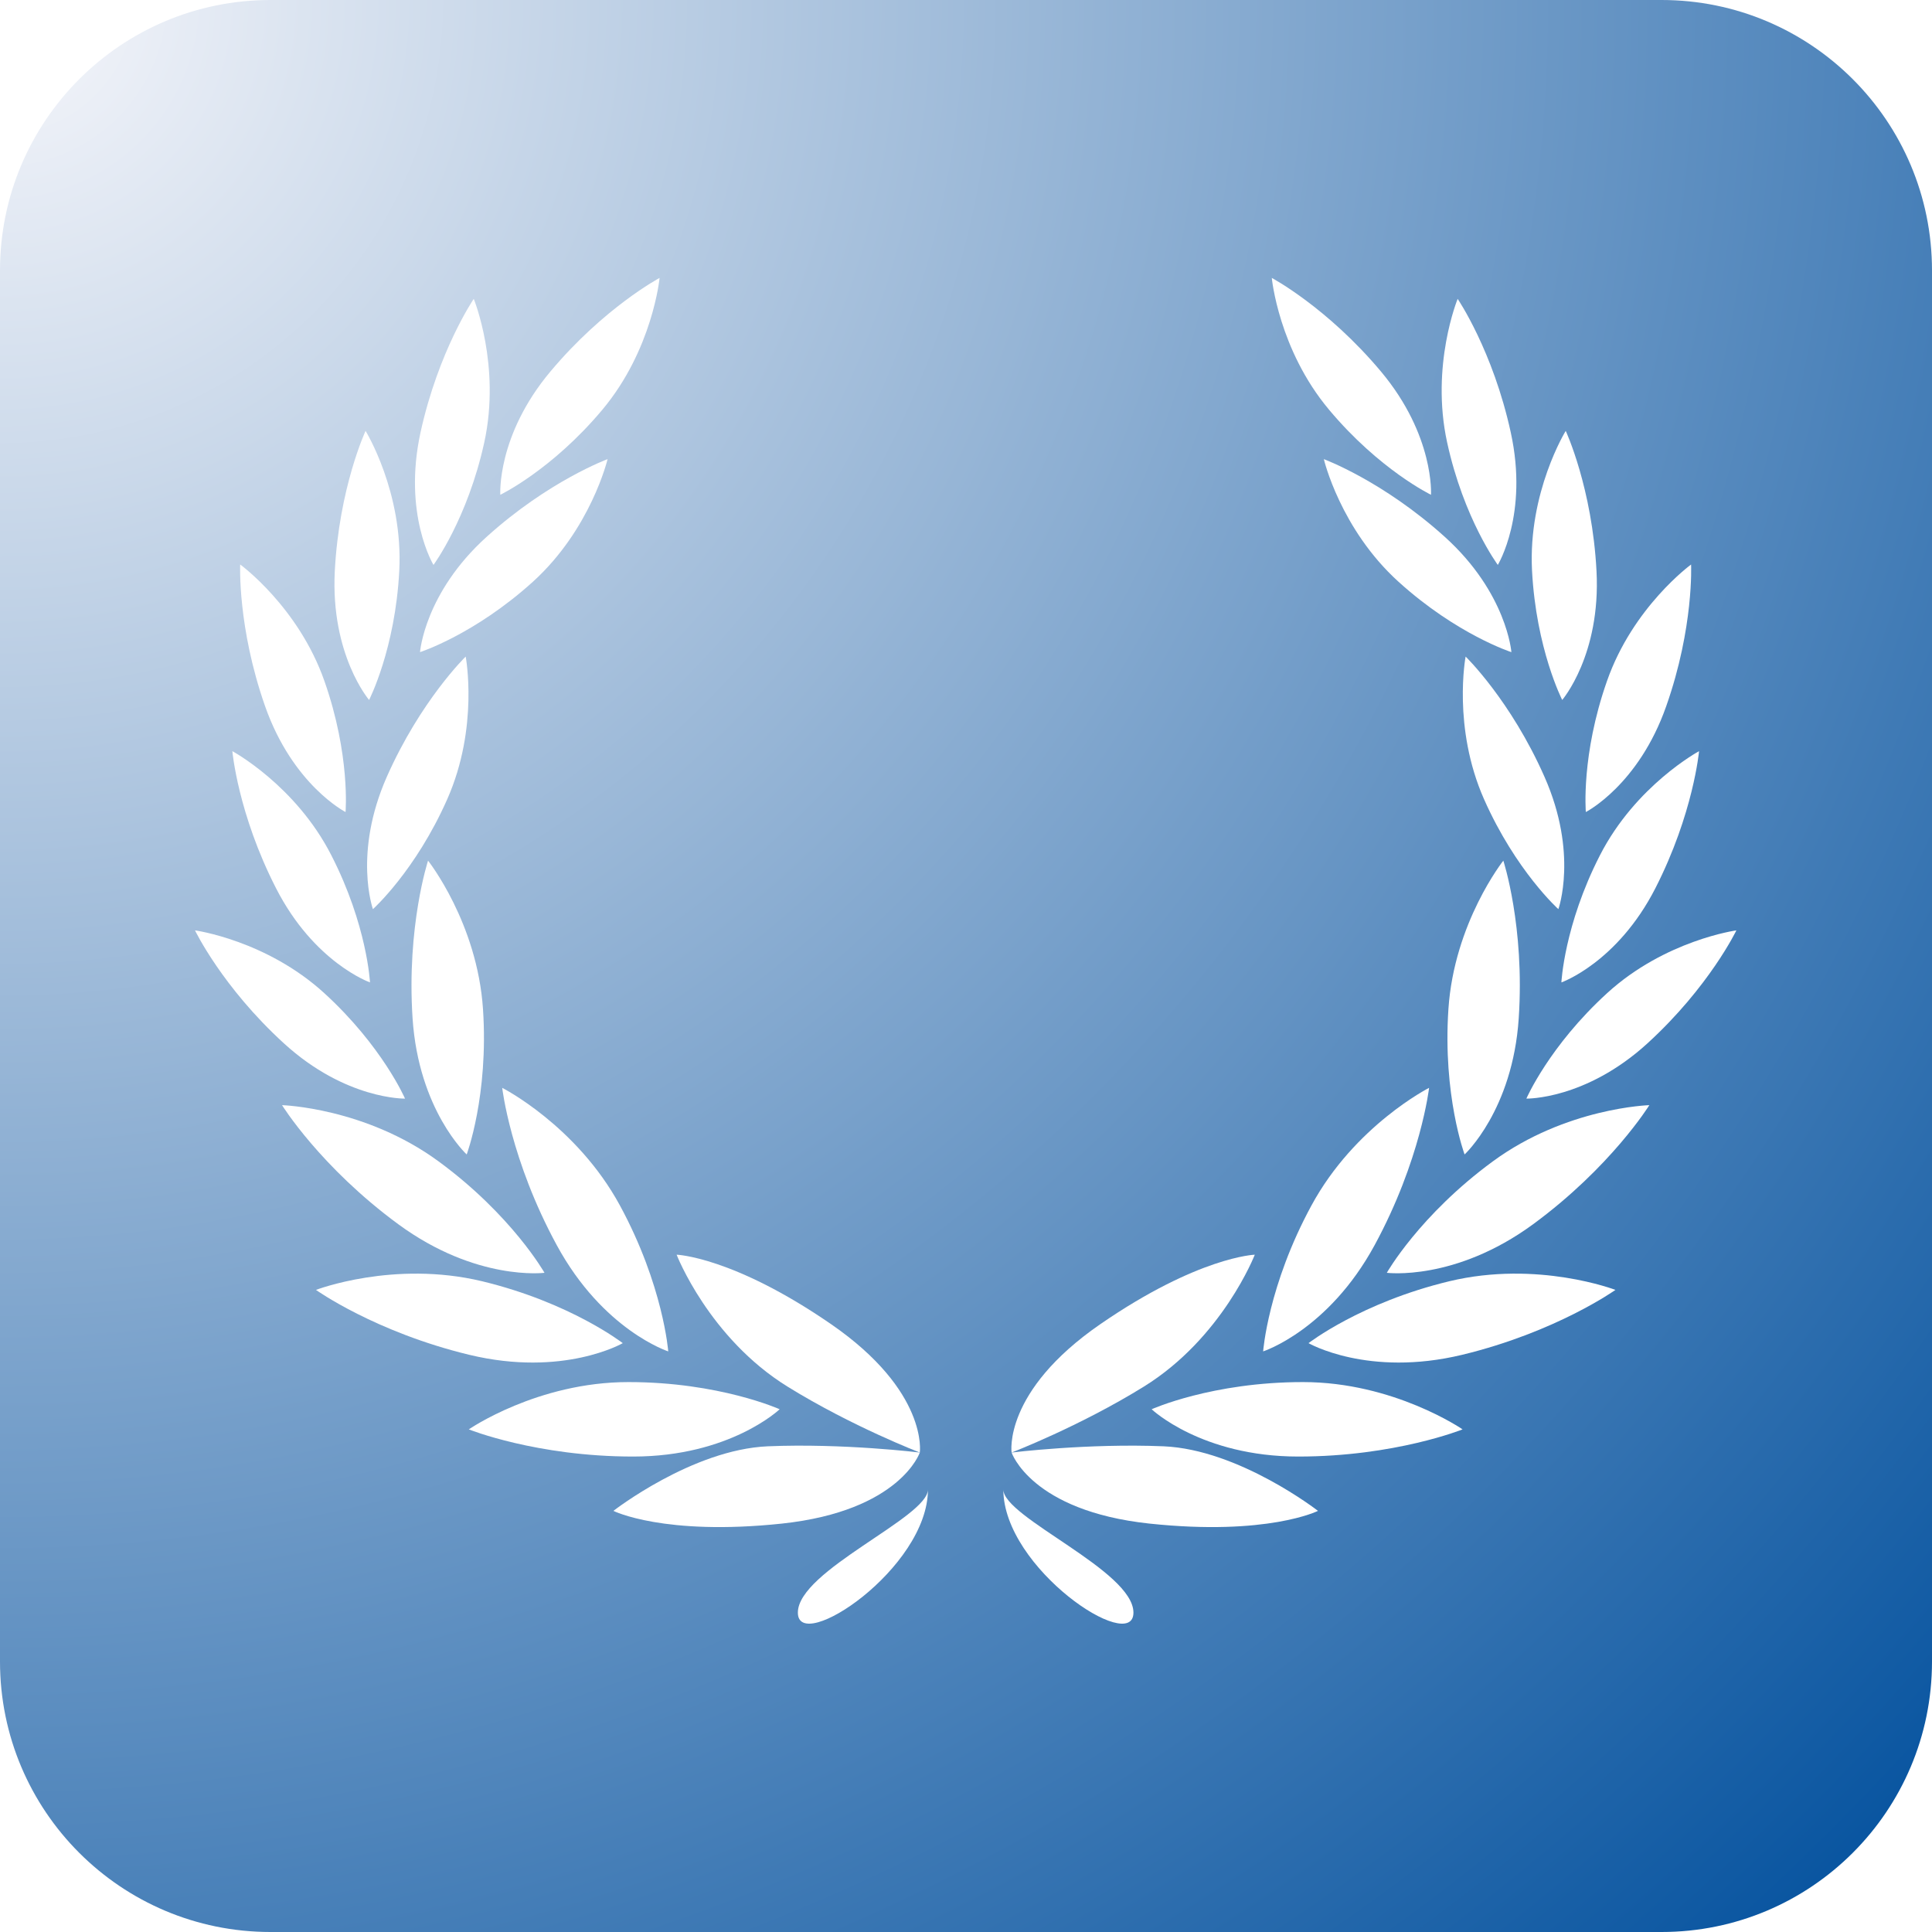 <svg xmlns="http://www.w3.org/2000/svg" xmlns:xlink="http://www.w3.org/1999/xlink" width="100" zoomAndPan="magnify" viewBox="0 0 75 75" height="100" preserveAspectRatio="xMidYMid meet" version="1.0"><defs><clipPath id="9ddef3773a"><path d="M 10.5 0 L 64.5 0 C 70.301 0 75 4.699 75 10.5 L 75 64.5 C 75 70.301 70.301 75 64.5 75 L 10.5 75 C 4.699 75 0 70.301 0 64.5 L 0 10.5 C 0 4.699 4.699 0 10.5 0 Z M 10.5 0 " clip-rule="nonzero"/></clipPath><radialGradient gradientTransform="matrix(1, 0, 0, 1, 0, -0)" gradientUnits="userSpaceOnUse" r="106.066" cx="0" id="0cb6aacacb" cy="0" fx="0" fy="0"><stop stop-opacity="1" stop-color="rgb(96.71%, 96.77%, 98.328%)" offset="0"/><stop stop-opacity="1" stop-color="rgb(96.332%, 96.512%, 98.184%)" offset="0.004"/><stop stop-opacity="1" stop-color="rgb(95.953%, 96.255%, 98.039%)" offset="0.008"/><stop stop-opacity="1" stop-color="rgb(95.575%, 95.998%, 97.896%)" offset="0.012"/><stop stop-opacity="1" stop-color="rgb(95.197%, 95.74%, 97.752%)" offset="0.016"/><stop stop-opacity="1" stop-color="rgb(94.818%, 95.483%, 97.609%)" offset="0.02"/><stop stop-opacity="1" stop-color="rgb(94.438%, 95.226%, 97.464%)" offset="0.023"/><stop stop-opacity="1" stop-color="rgb(94.06%, 94.968%, 97.321%)" offset="0.027"/><stop stop-opacity="1" stop-color="rgb(93.681%, 94.711%, 97.177%)" offset="0.031"/><stop stop-opacity="1" stop-color="rgb(93.303%, 94.453%, 97.034%)" offset="0.035"/><stop stop-opacity="1" stop-color="rgb(92.924%, 94.196%, 96.89%)" offset="0.039"/><stop stop-opacity="1" stop-color="rgb(92.546%, 93.938%, 96.745%)" offset="0.043"/><stop stop-opacity="1" stop-color="rgb(92.168%, 93.681%, 96.602%)" offset="0.047"/><stop stop-opacity="1" stop-color="rgb(91.789%, 93.423%, 96.458%)" offset="0.051"/><stop stop-opacity="1" stop-color="rgb(91.411%, 93.166%, 96.315%)" offset="0.055"/><stop stop-opacity="1" stop-color="rgb(91.032%, 92.909%, 96.172%)" offset="0.059"/><stop stop-opacity="1" stop-color="rgb(90.654%, 92.651%, 96.027%)" offset="0.062"/><stop stop-opacity="1" stop-color="rgb(90.276%, 92.393%, 95.883%)" offset="0.066"/><stop stop-opacity="1" stop-color="rgb(89.897%, 92.137%, 95.74%)" offset="0.07"/><stop stop-opacity="1" stop-color="rgb(89.519%, 91.879%, 95.596%)" offset="0.074"/><stop stop-opacity="1" stop-color="rgb(89.14%, 91.621%, 95.453%)" offset="0.078"/><stop stop-opacity="1" stop-color="rgb(88.76%, 91.364%, 95.308%)" offset="0.082"/><stop stop-opacity="1" stop-color="rgb(88.382%, 91.107%, 95.164%)" offset="0.086"/><stop stop-opacity="1" stop-color="rgb(88.004%, 90.849%, 95.021%)" offset="0.09"/><stop stop-opacity="1" stop-color="rgb(87.625%, 90.591%, 94.878%)" offset="0.094"/><stop stop-opacity="1" stop-color="rgb(87.247%, 90.335%, 94.734%)" offset="0.098"/><stop stop-opacity="1" stop-color="rgb(86.868%, 90.077%, 94.589%)" offset="0.102"/><stop stop-opacity="1" stop-color="rgb(86.49%, 89.819%, 94.446%)" offset="0.105"/><stop stop-opacity="1" stop-color="rgb(86.111%, 89.561%, 94.302%)" offset="0.109"/><stop stop-opacity="1" stop-color="rgb(85.733%, 89.305%, 94.159%)" offset="0.113"/><stop stop-opacity="1" stop-color="rgb(85.355%, 89.047%, 94.014%)" offset="0.117"/><stop stop-opacity="1" stop-color="rgb(84.976%, 88.789%, 93.871%)" offset="0.121"/><stop stop-opacity="1" stop-color="rgb(84.598%, 88.533%, 93.727%)" offset="0.125"/><stop stop-opacity="1" stop-color="rgb(84.219%, 88.275%, 93.584%)" offset="0.129"/><stop stop-opacity="1" stop-color="rgb(83.841%, 88.017%, 93.44%)" offset="0.133"/><stop stop-opacity="1" stop-color="rgb(83.463%, 87.761%, 93.295%)" offset="0.137"/><stop stop-opacity="1" stop-color="rgb(83.084%, 87.503%, 93.152%)" offset="0.141"/><stop stop-opacity="1" stop-color="rgb(82.704%, 87.245%, 93.008%)" offset="0.145"/><stop stop-opacity="1" stop-color="rgb(82.326%, 86.987%, 92.865%)" offset="0.148"/><stop stop-opacity="1" stop-color="rgb(81.947%, 86.731%, 92.722%)" offset="0.152"/><stop stop-opacity="1" stop-color="rgb(81.569%, 86.473%, 92.577%)" offset="0.156"/><stop stop-opacity="1" stop-color="rgb(81.19%, 86.215%, 92.433%)" offset="0.16"/><stop stop-opacity="1" stop-color="rgb(80.812%, 85.959%, 92.29%)" offset="0.164"/><stop stop-opacity="1" stop-color="rgb(80.434%, 85.701%, 92.146%)" offset="0.168"/><stop stop-opacity="1" stop-color="rgb(80.055%, 85.443%, 92.003%)" offset="0.172"/><stop stop-opacity="1" stop-color="rgb(79.677%, 85.187%, 91.858%)" offset="0.176"/><stop stop-opacity="1" stop-color="rgb(79.298%, 84.929%, 91.714%)" offset="0.18"/><stop stop-opacity="1" stop-color="rgb(78.92%, 84.671%, 91.571%)" offset="0.184"/><stop stop-opacity="1" stop-color="rgb(78.542%, 84.413%, 91.428%)" offset="0.188"/><stop stop-opacity="1" stop-color="rgb(78.163%, 84.157%, 91.284%)" offset="0.191"/><stop stop-opacity="1" stop-color="rgb(77.785%, 83.899%, 91.139%)" offset="0.195"/><stop stop-opacity="1" stop-color="rgb(77.406%, 83.641%, 90.996%)" offset="0.199"/><stop stop-opacity="1" stop-color="rgb(77.026%, 83.385%, 90.852%)" offset="0.203"/><stop stop-opacity="1" stop-color="rgb(76.648%, 83.127%, 90.709%)" offset="0.207"/><stop stop-opacity="1" stop-color="rgb(76.27%, 82.869%, 90.564%)" offset="0.211"/><stop stop-opacity="1" stop-color="rgb(75.891%, 82.611%, 90.421%)" offset="0.215"/><stop stop-opacity="1" stop-color="rgb(75.513%, 82.355%, 90.277%)" offset="0.219"/><stop stop-opacity="1" stop-color="rgb(75.134%, 82.097%, 90.134%)" offset="0.223"/><stop stop-opacity="1" stop-color="rgb(74.756%, 81.839%, 89.99%)" offset="0.227"/><stop stop-opacity="1" stop-color="rgb(74.377%, 81.583%, 89.845%)" offset="0.23"/><stop stop-opacity="1" stop-color="rgb(73.999%, 81.325%, 89.702%)" offset="0.234"/><stop stop-opacity="1" stop-color="rgb(73.621%, 81.067%, 89.558%)" offset="0.238"/><stop stop-opacity="1" stop-color="rgb(73.242%, 80.811%, 89.415%)" offset="0.242"/><stop stop-opacity="1" stop-color="rgb(72.864%, 80.553%, 89.272%)" offset="0.246"/><stop stop-opacity="1" stop-color="rgb(72.485%, 80.295%, 89.127%)" offset="0.25"/><stop stop-opacity="1" stop-color="rgb(72.107%, 80.037%, 88.983%)" offset="0.254"/><stop stop-opacity="1" stop-color="rgb(71.729%, 79.781%, 88.84%)" offset="0.258"/><stop stop-opacity="1" stop-color="rgb(71.35%, 79.523%, 88.696%)" offset="0.262"/><stop stop-opacity="1" stop-color="rgb(70.97%, 79.265%, 88.553%)" offset="0.266"/><stop stop-opacity="1" stop-color="rgb(70.592%, 79.008%, 88.408%)" offset="0.27"/><stop stop-opacity="1" stop-color="rgb(70.213%, 78.751%, 88.264%)" offset="0.273"/><stop stop-opacity="1" stop-color="rgb(69.835%, 78.493%, 88.121%)" offset="0.277"/><stop stop-opacity="1" stop-color="rgb(69.456%, 78.235%, 87.978%)" offset="0.281"/><stop stop-opacity="1" stop-color="rgb(69.078%, 77.979%, 87.834%)" offset="0.285"/><stop stop-opacity="1" stop-color="rgb(68.7%, 77.721%, 87.689%)" offset="0.289"/><stop stop-opacity="1" stop-color="rgb(68.321%, 77.463%, 87.546%)" offset="0.293"/><stop stop-opacity="1" stop-color="rgb(67.943%, 77.206%, 87.402%)" offset="0.297"/><stop stop-opacity="1" stop-color="rgb(67.564%, 76.949%, 87.259%)" offset="0.301"/><stop stop-opacity="1" stop-color="rgb(67.186%, 76.691%, 87.114%)" offset="0.305"/><stop stop-opacity="1" stop-color="rgb(66.808%, 76.434%, 86.971%)" offset="0.309"/><stop stop-opacity="1" stop-color="rgb(66.429%, 76.176%, 86.827%)" offset="0.312"/><stop stop-opacity="1" stop-color="rgb(66.051%, 75.919%, 86.684%)" offset="0.316"/><stop stop-opacity="1" stop-color="rgb(65.672%, 75.661%, 86.54%)" offset="0.32"/><stop stop-opacity="1" stop-color="rgb(65.294%, 75.404%, 86.395%)" offset="0.324"/><stop stop-opacity="1" stop-color="rgb(64.914%, 75.146%, 86.252%)" offset="0.328"/><stop stop-opacity="1" stop-color="rgb(64.536%, 74.889%, 86.108%)" offset="0.332"/><stop stop-opacity="1" stop-color="rgb(64.157%, 74.632%, 85.965%)" offset="0.336"/><stop stop-opacity="1" stop-color="rgb(63.779%, 74.374%, 85.822%)" offset="0.34"/><stop stop-opacity="1" stop-color="rgb(63.4%, 74.117%, 85.677%)" offset="0.344"/><stop stop-opacity="1" stop-color="rgb(63.022%, 73.86%, 85.533%)" offset="0.348"/><stop stop-opacity="1" stop-color="rgb(62.643%, 73.602%, 85.39%)" offset="0.352"/><stop stop-opacity="1" stop-color="rgb(62.265%, 73.344%, 85.246%)" offset="0.355"/><stop stop-opacity="1" stop-color="rgb(61.887%, 73.087%, 85.103%)" offset="0.359"/><stop stop-opacity="1" stop-color="rgb(61.508%, 72.83%, 84.958%)" offset="0.363"/><stop stop-opacity="1" stop-color="rgb(61.13%, 72.572%, 84.814%)" offset="0.367"/><stop stop-opacity="1" stop-color="rgb(60.751%, 72.314%, 84.671%)" offset="0.371"/><stop stop-opacity="1" stop-color="rgb(60.373%, 72.058%, 84.528%)" offset="0.375"/><stop stop-opacity="1" stop-color="rgb(59.995%, 71.8%, 84.384%)" offset="0.379"/><stop stop-opacity="1" stop-color="rgb(59.616%, 71.542%, 84.239%)" offset="0.383"/><stop stop-opacity="1" stop-color="rgb(59.236%, 71.284%, 84.096%)" offset="0.387"/><stop stop-opacity="1" stop-color="rgb(58.858%, 71.028%, 83.952%)" offset="0.391"/><stop stop-opacity="1" stop-color="rgb(58.479%, 70.77%, 83.809%)" offset="0.395"/><stop stop-opacity="1" stop-color="rgb(58.101%, 70.512%, 83.665%)" offset="0.398"/><stop stop-opacity="1" stop-color="rgb(57.722%, 70.256%, 83.521%)" offset="0.402"/><stop stop-opacity="1" stop-color="rgb(57.344%, 69.998%, 83.377%)" offset="0.406"/><stop stop-opacity="1" stop-color="rgb(56.966%, 69.74%, 83.234%)" offset="0.41"/><stop stop-opacity="1" stop-color="rgb(56.587%, 69.484%, 83.09%)" offset="0.414"/><stop stop-opacity="1" stop-color="rgb(56.209%, 69.226%, 82.945%)" offset="0.418"/><stop stop-opacity="1" stop-color="rgb(55.83%, 68.968%, 82.802%)" offset="0.422"/><stop stop-opacity="1" stop-color="rgb(55.452%, 68.71%, 82.658%)" offset="0.426"/><stop stop-opacity="1" stop-color="rgb(55.074%, 68.454%, 82.515%)" offset="0.43"/><stop stop-opacity="1" stop-color="rgb(54.695%, 68.196%, 82.372%)" offset="0.434"/><stop stop-opacity="1" stop-color="rgb(54.317%, 67.938%, 82.227%)" offset="0.438"/><stop stop-opacity="1" stop-color="rgb(53.938%, 67.682%, 82.083%)" offset="0.441"/><stop stop-opacity="1" stop-color="rgb(53.56%, 67.424%, 81.94%)" offset="0.445"/><stop stop-opacity="1" stop-color="rgb(53.18%, 67.166%, 81.796%)" offset="0.449"/><stop stop-opacity="1" stop-color="rgb(52.802%, 66.91%, 81.653%)" offset="0.453"/><stop stop-opacity="1" stop-color="rgb(52.423%, 66.652%, 81.508%)" offset="0.457"/><stop stop-opacity="1" stop-color="rgb(52.045%, 66.394%, 81.364%)" offset="0.461"/><stop stop-opacity="1" stop-color="rgb(51.666%, 66.136%, 81.221%)" offset="0.465"/><stop stop-opacity="1" stop-color="rgb(51.288%, 65.88%, 81.078%)" offset="0.469"/><stop stop-opacity="1" stop-color="rgb(50.909%, 65.622%, 80.934%)" offset="0.473"/><stop stop-opacity="1" stop-color="rgb(50.531%, 65.364%, 80.789%)" offset="0.477"/><stop stop-opacity="1" stop-color="rgb(50.153%, 65.108%, 80.646%)" offset="0.48"/><stop stop-opacity="1" stop-color="rgb(49.774%, 64.85%, 80.502%)" offset="0.484"/><stop stop-opacity="1" stop-color="rgb(49.396%, 64.592%, 80.359%)" offset="0.488"/><stop stop-opacity="1" stop-color="rgb(49.017%, 64.334%, 80.215%)" offset="0.492"/><stop stop-opacity="1" stop-color="rgb(48.639%, 64.078%, 80.07%)" offset="0.496"/><stop stop-opacity="1" stop-color="rgb(48.26%, 63.82%, 79.927%)" offset="0.5"/><stop stop-opacity="1" stop-color="rgb(47.882%, 63.562%, 79.784%)" offset="0.504"/><stop stop-opacity="1" stop-color="rgb(47.504%, 63.306%, 79.64%)" offset="0.508"/><stop stop-opacity="1" stop-color="rgb(47.124%, 63.048%, 79.495%)" offset="0.512"/><stop stop-opacity="1" stop-color="rgb(46.745%, 62.79%, 79.352%)" offset="0.516"/><stop stop-opacity="1" stop-color="rgb(46.367%, 62.534%, 79.208%)" offset="0.52"/><stop stop-opacity="1" stop-color="rgb(45.988%, 62.276%, 79.065%)" offset="0.523"/><stop stop-opacity="1" stop-color="rgb(45.61%, 62.018%, 78.922%)" offset="0.527"/><stop stop-opacity="1" stop-color="rgb(45.232%, 61.76%, 78.777%)" offset="0.531"/><stop stop-opacity="1" stop-color="rgb(44.853%, 61.504%, 78.633%)" offset="0.535"/><stop stop-opacity="1" stop-color="rgb(44.475%, 61.246%, 78.49%)" offset="0.539"/><stop stop-opacity="1" stop-color="rgb(44.096%, 60.988%, 78.346%)" offset="0.543"/><stop stop-opacity="1" stop-color="rgb(43.718%, 60.732%, 78.203%)" offset="0.547"/><stop stop-opacity="1" stop-color="rgb(43.34%, 60.474%, 78.058%)" offset="0.551"/><stop stop-opacity="1" stop-color="rgb(42.961%, 60.216%, 77.914%)" offset="0.555"/><stop stop-opacity="1" stop-color="rgb(42.583%, 59.959%, 77.771%)" offset="0.559"/><stop stop-opacity="1" stop-color="rgb(42.204%, 59.702%, 77.628%)" offset="0.562"/><stop stop-opacity="1" stop-color="rgb(41.826%, 59.444%, 77.484%)" offset="0.566"/><stop stop-opacity="1" stop-color="rgb(41.446%, 59.186%, 77.339%)" offset="0.57"/><stop stop-opacity="1" stop-color="rgb(41.068%, 58.929%, 77.196%)" offset="0.574"/><stop stop-opacity="1" stop-color="rgb(40.689%, 58.672%, 77.052%)" offset="0.578"/><stop stop-opacity="1" stop-color="rgb(40.311%, 58.414%, 76.909%)" offset="0.582"/><stop stop-opacity="1" stop-color="rgb(39.932%, 58.157%, 76.765%)" offset="0.586"/><stop stop-opacity="1" stop-color="rgb(39.554%, 57.899%, 76.62%)" offset="0.59"/><stop stop-opacity="1" stop-color="rgb(39.175%, 57.642%, 76.477%)" offset="0.594"/><stop stop-opacity="1" stop-color="rgb(38.797%, 57.384%, 76.334%)" offset="0.598"/><stop stop-opacity="1" stop-color="rgb(38.419%, 57.127%, 76.19%)" offset="0.602"/><stop stop-opacity="1" stop-color="rgb(38.04%, 56.87%, 76.045%)" offset="0.605"/><stop stop-opacity="1" stop-color="rgb(37.662%, 56.612%, 75.902%)" offset="0.609"/><stop stop-opacity="1" stop-color="rgb(37.283%, 56.355%, 75.758%)" offset="0.613"/><stop stop-opacity="1" stop-color="rgb(36.905%, 56.097%, 75.615%)" offset="0.617"/><stop stop-opacity="1" stop-color="rgb(36.526%, 55.84%, 75.471%)" offset="0.621"/><stop stop-opacity="1" stop-color="rgb(36.148%, 55.583%, 75.327%)" offset="0.625"/><stop stop-opacity="1" stop-color="rgb(35.77%, 55.325%, 75.183%)" offset="0.629"/><stop stop-opacity="1" stop-color="rgb(35.39%, 55.067%, 75.04%)" offset="0.633"/><stop stop-opacity="1" stop-color="rgb(35.011%, 54.81%, 74.896%)" offset="0.637"/><stop stop-opacity="1" stop-color="rgb(34.633%, 54.553%, 74.753%)" offset="0.641"/><stop stop-opacity="1" stop-color="rgb(34.254%, 54.295%, 74.608%)" offset="0.645"/><stop stop-opacity="1" stop-color="rgb(33.876%, 54.037%, 74.464%)" offset="0.648"/><stop stop-opacity="1" stop-color="rgb(33.498%, 53.781%, 74.321%)" offset="0.652"/><stop stop-opacity="1" stop-color="rgb(33.119%, 53.523%, 74.178%)" offset="0.656"/><stop stop-opacity="1" stop-color="rgb(32.741%, 53.265%, 74.034%)" offset="0.66"/><stop stop-opacity="1" stop-color="rgb(32.362%, 53.009%, 73.889%)" offset="0.664"/><stop stop-opacity="1" stop-color="rgb(31.984%, 52.751%, 73.746%)" offset="0.668"/><stop stop-opacity="1" stop-color="rgb(31.606%, 52.493%, 73.602%)" offset="0.672"/><stop stop-opacity="1" stop-color="rgb(31.227%, 52.235%, 73.459%)" offset="0.676"/><stop stop-opacity="1" stop-color="rgb(30.849%, 51.979%, 73.315%)" offset="0.68"/><stop stop-opacity="1" stop-color="rgb(30.47%, 51.721%, 73.17%)" offset="0.684"/><stop stop-opacity="1" stop-color="rgb(30.092%, 51.463%, 73.027%)" offset="0.688"/><stop stop-opacity="1" stop-color="rgb(29.712%, 51.207%, 72.884%)" offset="0.691"/><stop stop-opacity="1" stop-color="rgb(29.333%, 50.949%, 72.74%)" offset="0.695"/><stop stop-opacity="1" stop-color="rgb(28.955%, 50.691%, 72.595%)" offset="0.699"/><stop stop-opacity="1" stop-color="rgb(28.577%, 50.433%, 72.452%)" offset="0.703"/><stop stop-opacity="1" stop-color="rgb(28.198%, 50.177%, 72.308%)" offset="0.707"/><stop stop-opacity="1" stop-color="rgb(27.82%, 49.919%, 72.165%)" offset="0.711"/><stop stop-opacity="1" stop-color="rgb(27.441%, 49.661%, 72.021%)" offset="0.715"/><stop stop-opacity="1" stop-color="rgb(27.063%, 49.405%, 71.877%)" offset="0.719"/><stop stop-opacity="1" stop-color="rgb(26.685%, 49.147%, 71.733%)" offset="0.723"/><stop stop-opacity="1" stop-color="rgb(26.306%, 48.889%, 71.59%)" offset="0.727"/><stop stop-opacity="1" stop-color="rgb(25.928%, 48.633%, 71.446%)" offset="0.73"/><stop stop-opacity="1" stop-color="rgb(25.549%, 48.375%, 71.303%)" offset="0.734"/><stop stop-opacity="1" stop-color="rgb(25.171%, 48.117%, 71.158%)" offset="0.738"/><stop stop-opacity="1" stop-color="rgb(24.792%, 47.859%, 71.014%)" offset="0.742"/><stop stop-opacity="1" stop-color="rgb(24.414%, 47.603%, 70.871%)" offset="0.746"/><stop stop-opacity="1" stop-color="rgb(24.036%, 47.345%, 70.728%)" offset="0.75"/><stop stop-opacity="1" stop-color="rgb(23.656%, 47.087%, 70.584%)" offset="0.754"/><stop stop-opacity="1" stop-color="rgb(23.277%, 46.831%, 70.439%)" offset="0.758"/><stop stop-opacity="1" stop-color="rgb(22.899%, 46.573%, 70.296%)" offset="0.762"/><stop stop-opacity="1" stop-color="rgb(22.52%, 46.315%, 70.152%)" offset="0.766"/><stop stop-opacity="1" stop-color="rgb(22.142%, 46.057%, 70.009%)" offset="0.77"/><stop stop-opacity="1" stop-color="rgb(21.764%, 45.801%, 69.865%)" offset="0.773"/><stop stop-opacity="1" stop-color="rgb(21.385%, 45.543%, 69.72%)" offset="0.777"/><stop stop-opacity="1" stop-color="rgb(21.007%, 45.285%, 69.577%)" offset="0.781"/><stop stop-opacity="1" stop-color="rgb(20.628%, 45.029%, 69.434%)" offset="0.785"/><stop stop-opacity="1" stop-color="rgb(20.25%, 44.771%, 69.29%)" offset="0.789"/><stop stop-opacity="1" stop-color="rgb(19.872%, 44.513%, 69.145%)" offset="0.793"/><stop stop-opacity="1" stop-color="rgb(19.493%, 44.257%, 69.002%)" offset="0.797"/><stop stop-opacity="1" stop-color="rgb(19.115%, 43.999%, 68.858%)" offset="0.801"/><stop stop-opacity="1" stop-color="rgb(18.736%, 43.741%, 68.715%)" offset="0.805"/><stop stop-opacity="1" stop-color="rgb(18.358%, 43.483%, 68.571%)" offset="0.809"/><stop stop-opacity="1" stop-color="rgb(17.979%, 43.227%, 68.427%)" offset="0.812"/><stop stop-opacity="1" stop-color="rgb(17.599%, 42.969%, 68.283%)" offset="0.816"/><stop stop-opacity="1" stop-color="rgb(17.221%, 42.711%, 68.14%)" offset="0.82"/><stop stop-opacity="1" stop-color="rgb(16.843%, 42.455%, 67.996%)" offset="0.824"/><stop stop-opacity="1" stop-color="rgb(16.464%, 42.197%, 67.853%)" offset="0.828"/><stop stop-opacity="1" stop-color="rgb(16.086%, 41.939%, 67.708%)" offset="0.832"/><stop stop-opacity="1" stop-color="rgb(15.707%, 41.682%, 67.564%)" offset="0.836"/><stop stop-opacity="1" stop-color="rgb(15.329%, 41.425%, 67.421%)" offset="0.84"/><stop stop-opacity="1" stop-color="rgb(14.951%, 41.167%, 67.278%)" offset="0.844"/><stop stop-opacity="1" stop-color="rgb(14.572%, 40.909%, 67.134%)" offset="0.848"/><stop stop-opacity="1" stop-color="rgb(14.194%, 40.652%, 66.989%)" offset="0.852"/><stop stop-opacity="1" stop-color="rgb(13.815%, 40.395%, 66.846%)" offset="0.855"/><stop stop-opacity="1" stop-color="rgb(13.437%, 40.137%, 66.702%)" offset="0.859"/><stop stop-opacity="1" stop-color="rgb(13.058%, 39.88%, 66.559%)" offset="0.863"/><stop stop-opacity="1" stop-color="rgb(12.68%, 39.622%, 66.415%)" offset="0.867"/><stop stop-opacity="1" stop-color="rgb(12.302%, 39.365%, 66.27%)" offset="0.871"/><stop stop-opacity="1" stop-color="rgb(11.922%, 39.107%, 66.127%)" offset="0.875"/><stop stop-opacity="1" stop-color="rgb(11.543%, 38.85%, 65.984%)" offset="0.879"/><stop stop-opacity="1" stop-color="rgb(11.165%, 38.593%, 65.84%)" offset="0.883"/><stop stop-opacity="1" stop-color="rgb(10.786%, 38.335%, 65.697%)" offset="0.887"/><stop stop-opacity="1" stop-color="rgb(10.408%, 38.078%, 65.552%)" offset="0.891"/><stop stop-opacity="1" stop-color="rgb(10.03%, 37.82%, 65.408%)" offset="0.895"/><stop stop-opacity="1" stop-color="rgb(9.651%, 37.563%, 65.265%)" offset="0.898"/><stop stop-opacity="1" stop-color="rgb(9.273%, 37.306%, 65.121%)" offset="0.902"/><stop stop-opacity="1" stop-color="rgb(8.894%, 37.048%, 64.977%)" offset="0.906"/><stop stop-opacity="1" stop-color="rgb(8.516%, 36.79%, 64.833%)" offset="0.91"/><stop stop-opacity="1" stop-color="rgb(8.138%, 36.533%, 64.69%)" offset="0.914"/><stop stop-opacity="1" stop-color="rgb(7.759%, 36.276%, 64.546%)" offset="0.918"/><stop stop-opacity="1" stop-color="rgb(7.381%, 36.018%, 64.403%)" offset="0.922"/><stop stop-opacity="1" stop-color="rgb(7.002%, 35.76%, 64.258%)" offset="0.926"/><stop stop-opacity="1" stop-color="rgb(6.624%, 35.504%, 64.114%)" offset="0.93"/><stop stop-opacity="1" stop-color="rgb(6.245%, 35.246%, 63.971%)" offset="0.934"/><stop stop-opacity="1" stop-color="rgb(5.865%, 34.988%, 63.828%)" offset="0.938"/><stop stop-opacity="1" stop-color="rgb(5.487%, 34.732%, 63.684%)" offset="0.941"/><stop stop-opacity="1" stop-color="rgb(5.109%, 34.474%, 63.539%)" offset="0.945"/><stop stop-opacity="1" stop-color="rgb(4.73%, 34.216%, 63.396%)" offset="0.949"/><stop stop-opacity="1" stop-color="rgb(4.352%, 33.958%, 63.252%)" offset="0.953"/><stop stop-opacity="1" stop-color="rgb(3.973%, 33.702%, 63.109%)" offset="0.957"/><stop stop-opacity="1" stop-color="rgb(3.595%, 33.444%, 62.965%)" offset="0.961"/><stop stop-opacity="1" stop-color="rgb(3.217%, 33.186%, 62.82%)" offset="0.965"/><stop stop-opacity="1" stop-color="rgb(2.838%, 32.93%, 62.677%)" offset="0.969"/><stop stop-opacity="1" stop-color="rgb(2.46%, 32.672%, 62.534%)" offset="0.973"/><stop stop-opacity="1" stop-color="rgb(2.081%, 32.414%, 62.39%)" offset="0.977"/><stop stop-opacity="1" stop-color="rgb(1.703%, 32.156%, 62.247%)" offset="0.98"/><stop stop-opacity="1" stop-color="rgb(1.324%, 31.9%, 62.102%)" offset="0.984"/><stop stop-opacity="1" stop-color="rgb(0.946%, 31.642%, 61.958%)" offset="0.988"/><stop stop-opacity="1" stop-color="rgb(0.568%, 31.384%, 61.815%)" offset="0.992"/><stop stop-opacity="1" stop-color="rgb(0.189%, 31.128%, 61.671%)" offset="0.996"/><stop stop-opacity="1" stop-color="rgb(0%, 31%, 61.6%)" offset="1"/></radialGradient><clipPath id="fd8a0d5dac"><path d="M 7.5 36 L 16 36 L 16 43 L 7.5 43 Z M 7.5 36 " clip-rule="nonzero"/></clipPath><clipPath id="f5bc47baa5"><path d="M 19 10.773 L 26 10.773 L 26 20 L 19 20 Z M 19 10.773 " clip-rule="nonzero"/></clipPath><clipPath id="0d59a8c8dd"><path d="M 59 36 L 67.5 36 L 67.5 43 L 59 43 Z M 59 36 " clip-rule="nonzero"/></clipPath><clipPath id="4ce8e99d66"><path d="M 49 10.773 L 56 10.773 L 56 20 L 49 20 Z M 49 10.773 " clip-rule="nonzero"/></clipPath></defs><rect x="-7.5" width="90" fill="#ffffff" y="-7.5" height="90" fill-opacity="1"/><rect x="-7.5" width="90" fill="#ffffff" y="-7.5" height="90" fill-opacity="1"/><g clip-path="url(#9ddef3773a)"><rect x="-7.5" fill="url(#0cb6aacacb)" width="90" y="-7.5" height="90"/></g><path fill="#ffffff" d="M 35.707 56.387 C 35.707 56.387 34.945 58.652 30.359 59.145 C 25.77 59.633 23.812 58.652 23.812 58.652 C 23.812 58.652 26.871 56.27 29.809 56.145 C 32.746 56.023 35.707 56.387 35.707 56.387 Z M 35.707 56.387 " fill-opacity="1" fill-rule="nonzero"/><path fill="#ffffff" d="M 35.707 56.387 C 35.707 56.387 36.051 54.016 32.254 51.398 C 28.453 48.781 26.266 48.707 26.266 48.707 C 26.266 48.707 27.52 51.941 30.578 53.832 C 33.078 55.379 35.707 56.387 35.707 56.387 Z M 35.707 56.387 " fill-opacity="1" fill-rule="nonzero"/><path fill="#ffffff" d="M 30.266 54.707 C 30.266 54.707 27.926 53.652 24.395 53.652 C 20.859 53.652 18.199 55.488 18.199 55.488 C 18.199 55.488 20.816 56.543 24.578 56.543 C 28.34 56.543 30.266 54.707 30.266 54.707 Z M 30.266 54.707 " fill-opacity="1" fill-rule="nonzero"/><path fill="#ffffff" d="M 25.941 52.461 C 25.941 52.461 25.75 49.902 24.066 46.797 C 22.379 43.691 19.496 42.23 19.496 42.23 C 19.496 42.23 19.816 45.031 21.613 48.336 C 23.41 51.645 25.941 52.461 25.941 52.461 Z M 25.941 52.461 " fill-opacity="1" fill-rule="nonzero"/><path fill="#ffffff" d="M 24.176 52.141 C 24.176 52.141 22.148 50.566 18.715 49.738 C 15.281 48.914 12.266 50.074 12.266 50.074 C 12.266 50.074 14.559 51.711 18.219 52.594 C 21.875 53.473 24.176 52.141 24.176 52.141 Z M 24.176 52.141 " fill-opacity="1" fill-rule="nonzero"/><path fill="#ffffff" d="M 21.137 49.41 C 21.137 49.41 19.875 47.176 17.027 45.086 C 14.18 42.996 10.949 42.902 10.949 42.902 C 10.949 42.902 12.434 45.301 15.465 47.527 C 18.496 49.75 21.137 49.41 21.137 49.41 Z M 21.137 49.41 " fill-opacity="1" fill-rule="nonzero"/><path fill="#ffffff" d="M 18.117 44.816 C 18.117 44.816 18.973 42.527 18.75 39.176 C 18.527 35.82 16.617 33.41 16.617 33.41 C 16.617 33.41 15.781 35.961 16.016 39.531 C 16.254 43.102 18.117 44.816 18.117 44.816 Z M 18.117 44.816 " fill-opacity="1" fill-rule="nonzero"/><g clip-path="url(#fd8a0d5dac)"><path fill="#ffffff" d="M 15.723 42.648 C 15.723 42.648 14.844 40.613 12.59 38.555 C 10.336 36.496 7.57 36.117 7.57 36.117 C 7.57 36.117 8.621 38.312 11.023 40.504 C 13.422 42.695 15.723 42.648 15.723 42.648 Z M 15.723 42.648 " fill-opacity="1" fill-rule="nonzero"/></g><path fill="#ffffff" d="M 14.363 38.137 C 14.363 38.137 14.254 35.918 12.863 33.203 C 11.477 30.484 9.02 29.16 9.02 29.16 C 9.02 29.16 9.234 31.586 10.715 34.48 C 12.195 37.375 14.363 38.137 14.363 38.137 Z M 14.363 38.137 " fill-opacity="1" fill-rule="nonzero"/><path fill="#ffffff" d="M 13.414 31.523 C 13.414 31.523 13.605 29.316 12.594 26.438 C 11.582 23.555 9.324 21.914 9.324 21.914 C 9.324 21.914 9.215 24.348 10.289 27.41 C 11.367 30.48 13.414 31.523 13.414 31.523 Z M 13.414 31.523 " fill-opacity="1" fill-rule="nonzero"/><path fill="#ffffff" d="M 14.328 27.172 C 14.328 27.172 15.344 25.199 15.5 22.148 C 15.656 19.102 14.191 16.727 14.191 16.727 C 14.191 16.727 13.164 18.934 12.996 22.18 C 12.832 25.426 14.328 27.172 14.328 27.172 Z M 14.328 27.172 " fill-opacity="1" fill-rule="nonzero"/><path fill="#ffffff" d="M 16.828 21.93 C 16.828 21.93 18.148 20.148 18.801 17.168 C 19.449 14.184 18.391 11.602 18.391 11.602 C 18.391 11.602 17.02 13.613 16.324 16.789 C 15.633 19.965 16.828 21.93 16.828 21.93 Z M 16.828 21.93 " fill-opacity="1" fill-rule="nonzero"/><path fill="#ffffff" d="M 14.477 35.293 C 14.477 35.293 16.129 33.812 17.363 31.023 C 18.598 28.23 18.078 25.488 18.078 25.488 C 18.078 25.488 16.332 27.184 15.016 30.156 C 13.703 33.129 14.477 35.293 14.477 35.293 Z M 14.477 35.293 " fill-opacity="1" fill-rule="nonzero"/><path fill="#ffffff" d="M 16.305 25.316 C 16.305 25.316 18.414 24.637 20.68 22.59 C 22.941 20.543 23.586 17.824 23.586 17.824 C 23.586 17.824 21.297 18.664 18.887 20.844 C 16.477 23.023 16.305 25.316 16.305 25.316 Z M 16.305 25.316 " fill-opacity="1" fill-rule="nonzero"/><g clip-path="url(#f5bc47baa5)"><path fill="#ffffff" d="M 19.422 19.207 C 19.422 19.207 21.422 18.246 23.383 15.906 C 25.34 13.566 25.605 10.789 25.605 10.789 C 25.605 10.789 23.453 11.934 21.367 14.422 C 19.277 16.914 19.422 19.207 19.422 19.207 Z M 19.422 19.207 " fill-opacity="1" fill-rule="nonzero"/></g><path fill="#ffffff" d="M 36.023 57.82 C 36.023 60.891 30.973 64.234 30.973 62.602 C 30.973 60.969 36.023 58.91 36.023 57.82 Z M 36.023 57.82 " fill-opacity="1" fill-rule="nonzero"/><path fill="#ffffff" d="M 38.949 57.82 C 38.949 60.891 44 64.234 44 62.602 C 44 60.969 38.949 58.91 38.949 57.82 Z M 38.949 57.82 " fill-opacity="1" fill-rule="nonzero"/><path fill="#ffffff" d="M 39.27 56.387 C 39.27 56.387 40.027 58.652 44.617 59.145 C 49.207 59.633 51.164 58.652 51.164 58.652 C 51.164 58.652 48.105 56.27 45.168 56.145 C 42.23 56.023 39.27 56.387 39.27 56.387 Z M 39.27 56.387 " fill-opacity="1" fill-rule="nonzero"/><path fill="#ffffff" d="M 39.27 56.387 C 39.27 56.387 38.922 54.016 42.723 51.398 C 46.523 48.781 48.711 48.707 48.711 48.707 C 48.711 48.707 47.457 51.941 44.398 53.832 C 41.898 55.379 39.27 56.387 39.27 56.387 Z M 39.27 56.387 " fill-opacity="1" fill-rule="nonzero"/><path fill="#ffffff" d="M 44.707 54.707 C 44.707 54.707 47.047 53.652 50.582 53.652 C 54.113 53.652 56.777 55.488 56.777 55.488 C 56.777 55.488 54.16 56.543 50.398 56.543 C 46.637 56.543 44.707 54.707 44.707 54.707 Z M 44.707 54.707 " fill-opacity="1" fill-rule="nonzero"/><path fill="#ffffff" d="M 49.035 52.461 C 49.035 52.461 49.223 49.902 50.91 46.797 C 52.594 43.691 55.477 42.23 55.477 42.23 C 55.477 42.23 55.156 45.031 53.363 48.336 C 51.566 51.645 49.035 52.461 49.035 52.461 Z M 49.035 52.461 " fill-opacity="1" fill-rule="nonzero"/><path fill="#ffffff" d="M 50.797 52.141 C 50.797 52.141 52.824 50.566 56.262 49.738 C 59.695 48.914 62.711 50.074 62.711 50.074 C 62.711 50.074 60.414 51.711 56.758 52.594 C 53.102 53.473 50.797 52.141 50.797 52.141 Z M 50.797 52.141 " fill-opacity="1" fill-rule="nonzero"/><path fill="#ffffff" d="M 53.836 49.41 C 53.836 49.41 55.102 47.176 57.949 45.086 C 60.797 42.996 64.027 42.902 64.027 42.902 C 64.027 42.902 62.543 45.301 59.512 47.527 C 56.477 49.75 53.836 49.41 53.836 49.41 Z M 53.836 49.41 " fill-opacity="1" fill-rule="nonzero"/><path fill="#ffffff" d="M 56.855 44.816 C 56.855 44.816 56.004 42.527 56.227 39.176 C 56.449 35.82 58.359 33.41 58.359 33.41 C 58.359 33.41 59.195 35.961 58.957 39.531 C 58.719 43.102 56.855 44.816 56.855 44.816 Z M 56.855 44.816 " fill-opacity="1" fill-rule="nonzero"/><g clip-path="url(#0d59a8c8dd)"><path fill="#ffffff" d="M 59.254 42.648 C 59.254 42.648 60.133 40.613 62.387 38.555 C 64.641 36.496 67.406 36.117 67.406 36.117 C 67.406 36.117 66.352 38.312 63.953 40.504 C 61.551 42.695 59.254 42.648 59.254 42.648 Z M 59.254 42.648 " fill-opacity="1" fill-rule="nonzero"/></g><path fill="#ffffff" d="M 60.613 38.137 C 60.613 38.137 60.719 35.918 62.109 33.203 C 63.5 30.484 65.957 29.16 65.957 29.16 C 65.957 29.16 65.738 31.586 64.262 34.48 C 62.781 37.375 60.613 38.137 60.613 38.137 Z M 60.613 38.137 " fill-opacity="1" fill-rule="nonzero"/><path fill="#ffffff" d="M 61.562 31.523 C 61.562 31.523 61.371 29.316 62.383 26.438 C 63.391 23.555 65.648 21.914 65.648 21.914 C 65.648 21.914 65.762 24.348 64.684 27.41 C 63.609 30.48 61.562 31.523 61.562 31.523 Z M 61.562 31.523 " fill-opacity="1" fill-rule="nonzero"/><path fill="#ffffff" d="M 60.645 27.172 C 60.645 27.172 59.633 25.199 59.473 22.148 C 59.316 19.102 60.781 16.727 60.781 16.727 C 60.781 16.727 61.809 18.934 61.977 22.18 C 62.145 25.426 60.645 27.172 60.645 27.172 Z M 60.645 27.172 " fill-opacity="1" fill-rule="nonzero"/><path fill="#ffffff" d="M 58.145 21.93 C 58.145 21.93 56.824 20.148 56.176 17.168 C 55.527 14.184 56.586 11.602 56.586 11.602 C 56.586 11.602 57.957 13.613 58.648 16.789 C 59.344 19.965 58.145 21.93 58.145 21.93 Z M 58.145 21.93 " fill-opacity="1" fill-rule="nonzero"/><path fill="#ffffff" d="M 60.496 35.293 C 60.496 35.293 58.844 33.812 57.609 31.023 C 56.375 28.23 56.895 25.488 56.895 25.488 C 56.895 25.488 58.645 27.184 59.957 30.156 C 61.273 33.129 60.496 35.293 60.496 35.293 Z M 60.496 35.293 " fill-opacity="1" fill-rule="nonzero"/><path fill="#ffffff" d="M 58.672 25.316 C 58.672 25.316 56.559 24.637 54.297 22.59 C 52.031 20.543 51.391 17.824 51.391 17.824 C 51.391 17.824 53.676 18.664 56.09 20.844 C 58.5 23.023 58.672 25.316 58.672 25.316 Z M 58.672 25.316 " fill-opacity="1" fill-rule="nonzero"/><g clip-path="url(#4ce8e99d66)"><path fill="#ffffff" d="M 55.551 19.207 C 55.551 19.207 53.555 18.246 51.594 15.906 C 49.633 13.566 49.371 10.789 49.371 10.789 C 49.371 10.789 51.523 11.934 53.609 14.422 C 55.695 16.914 55.551 19.207 55.551 19.207 Z M 55.551 19.207 " fill-opacity="1" fill-rule="nonzero"/></g></svg>
